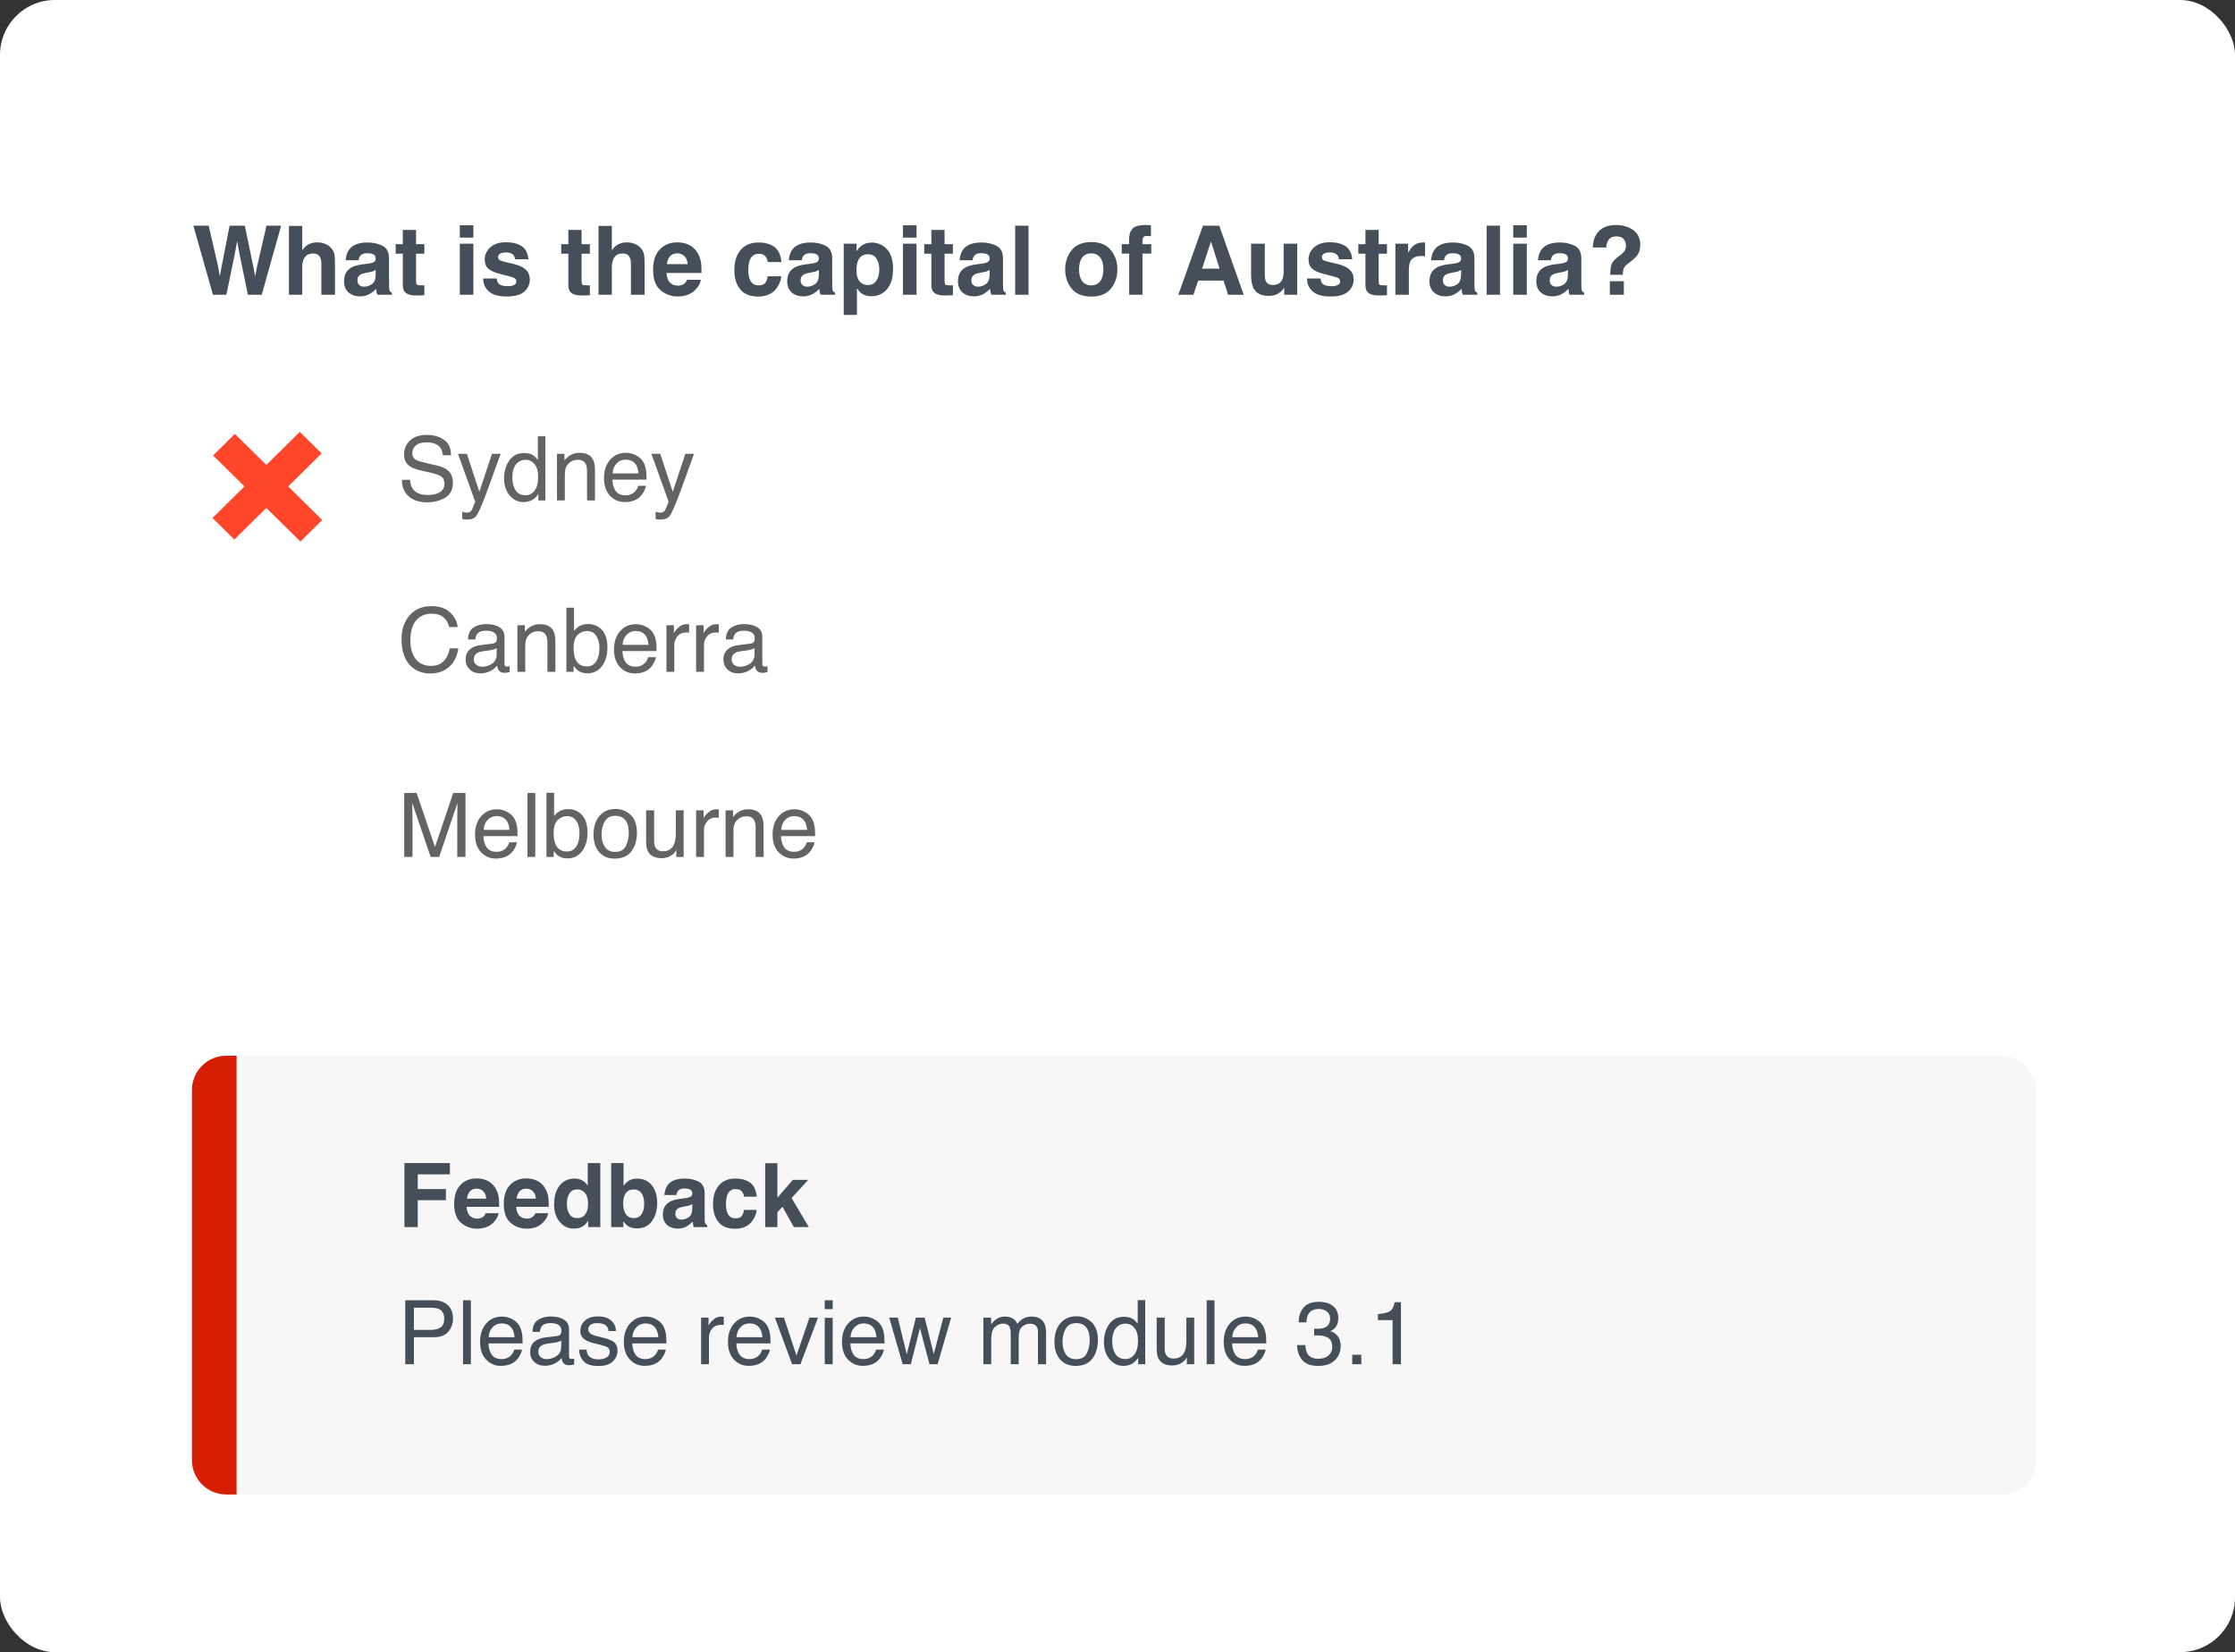 <svg width="326" height="241" viewBox="0 0 326 241" fill="none" xmlns="http://www.w3.org/2000/svg">
<rect x="0" y="0" width="326" height="241" fill="#333333" stroke="none"/>
<rect width="326" height="241" rx="8" fill="white"/>
<path d="M38.869 32.924H41.009L38.172 43H36.162L34.945 37.107L34.59 35.159L34.234 37.107L33.018 43H31.062L28.205 32.924H30.44L31.773 38.693L32.06 40.3L32.355 38.727L33.489 32.924H35.711L36.907 38.693L37.215 40.3L37.523 38.755L38.869 32.924ZM48.863 38.625V43H46.874V38.468C46.874 38.067 46.806 37.743 46.669 37.497C46.491 37.151 46.154 36.977 45.657 36.977C45.142 36.977 44.75 37.151 44.481 37.497C44.217 37.839 44.085 38.329 44.085 38.967V43H42.144V32.958H44.085V36.52C44.367 36.087 44.693 35.786 45.062 35.617C45.436 35.444 45.828 35.357 46.238 35.357C46.699 35.357 47.116 35.437 47.489 35.597C47.867 35.756 48.177 36 48.419 36.328C48.624 36.606 48.749 36.893 48.795 37.19C48.84 37.481 48.863 37.96 48.863 38.625ZM50.969 36.355C51.484 35.699 52.368 35.371 53.621 35.371C54.437 35.371 55.161 35.533 55.795 35.856C56.428 36.18 56.745 36.791 56.745 37.688V41.106C56.745 41.343 56.75 41.63 56.759 41.968C56.773 42.223 56.811 42.396 56.875 42.487C56.939 42.578 57.035 42.654 57.162 42.713V43H55.043C54.984 42.85 54.943 42.708 54.92 42.576C54.897 42.444 54.879 42.294 54.865 42.125C54.596 42.417 54.286 42.665 53.935 42.87C53.516 43.112 53.042 43.232 52.514 43.232C51.839 43.232 51.281 43.041 50.839 42.658C50.401 42.271 50.183 41.724 50.183 41.018C50.183 40.102 50.536 39.438 51.242 39.028C51.63 38.805 52.199 38.645 52.951 38.55L53.614 38.468C53.974 38.422 54.232 38.365 54.387 38.297C54.665 38.178 54.804 37.994 54.804 37.743C54.804 37.438 54.697 37.228 54.482 37.114C54.273 36.996 53.963 36.937 53.553 36.937C53.092 36.937 52.767 37.05 52.575 37.278C52.438 37.447 52.347 37.675 52.302 37.962H50.422C50.463 37.31 50.645 36.775 50.969 36.355ZM52.418 41.592C52.6 41.742 52.824 41.817 53.088 41.817C53.507 41.817 53.892 41.694 54.243 41.448C54.599 41.202 54.783 40.753 54.797 40.102V39.377C54.674 39.454 54.548 39.518 54.421 39.568C54.298 39.614 54.127 39.657 53.908 39.698L53.471 39.78C53.06 39.853 52.767 39.942 52.589 40.047C52.288 40.225 52.138 40.5 52.138 40.874C52.138 41.207 52.231 41.446 52.418 41.592ZM61.893 41.612V43.068L60.97 43.102C60.049 43.134 59.42 42.975 59.083 42.624C58.864 42.401 58.755 42.057 58.755 41.592V37.005H57.716V35.617H58.755V33.539H60.683V35.617H61.893V37.005H60.683V40.942C60.683 41.248 60.721 41.439 60.799 41.517C60.876 41.59 61.113 41.626 61.51 41.626C61.569 41.626 61.63 41.626 61.694 41.626C61.763 41.621 61.829 41.617 61.893 41.612ZM69.043 35.549V43H67.067V35.549H69.043ZM69.043 32.862V34.66H67.067V32.862H69.043ZM76.07 35.891C76.654 36.264 76.989 36.907 77.075 37.818H75.127C75.1 37.568 75.029 37.37 74.915 37.224C74.701 36.959 74.336 36.827 73.821 36.827C73.397 36.827 73.094 36.893 72.912 37.025C72.734 37.158 72.645 37.312 72.645 37.49C72.645 37.714 72.741 37.875 72.933 37.976C73.124 38.08 73.801 38.26 74.963 38.516C75.738 38.698 76.319 38.974 76.706 39.343C77.089 39.717 77.28 40.184 77.28 40.744C77.28 41.482 77.005 42.086 76.453 42.556C75.906 43.02 75.059 43.253 73.91 43.253C72.739 43.253 71.873 43.007 71.312 42.515C70.757 42.018 70.478 41.387 70.478 40.621H72.454C72.495 40.967 72.584 41.214 72.721 41.359C72.962 41.619 73.409 41.749 74.061 41.749C74.443 41.749 74.746 41.692 74.97 41.578C75.198 41.464 75.311 41.293 75.311 41.065C75.311 40.847 75.22 40.68 75.038 40.566C74.856 40.453 74.179 40.257 73.008 39.978C72.165 39.769 71.57 39.507 71.224 39.192C70.877 38.883 70.704 38.436 70.704 37.852C70.704 37.164 70.973 36.574 71.511 36.082C72.053 35.585 72.814 35.337 73.794 35.337C74.724 35.337 75.482 35.522 76.07 35.891ZM86.037 41.612V43.068L85.114 43.102C84.194 43.134 83.565 42.975 83.228 42.624C83.009 42.401 82.899 42.057 82.899 41.592V37.005H81.86V35.617H82.899V33.539H84.827V35.617H86.037V37.005H84.827V40.942C84.827 41.248 84.866 41.439 84.943 41.517C85.021 41.59 85.258 41.626 85.654 41.626C85.713 41.626 85.775 41.626 85.839 41.626C85.907 41.621 85.973 41.617 86.037 41.612ZM94.022 38.625V43H92.032V38.468C92.032 38.067 91.964 37.743 91.827 37.497C91.649 37.151 91.312 36.977 90.815 36.977C90.3 36.977 89.909 37.151 89.64 37.497C89.375 37.839 89.243 38.329 89.243 38.967V43H87.302V32.958H89.243V36.52C89.526 36.087 89.852 35.786 90.221 35.617C90.594 35.444 90.986 35.357 91.397 35.357C91.857 35.357 92.274 35.437 92.647 35.597C93.026 35.756 93.336 36 93.577 36.328C93.782 36.606 93.908 36.893 93.953 37.19C93.999 37.481 94.022 37.96 94.022 38.625ZM102.225 40.812C102.174 41.255 101.944 41.703 101.534 42.159C100.896 42.884 100.003 43.246 98.855 43.246C97.907 43.246 97.07 42.941 96.346 42.33C95.621 41.719 95.259 40.726 95.259 39.35C95.259 38.06 95.585 37.071 96.236 36.383C96.893 35.695 97.743 35.351 98.786 35.351C99.406 35.351 99.964 35.467 100.461 35.699C100.958 35.932 101.368 36.298 101.691 36.8C101.983 37.242 102.172 37.755 102.259 38.338C102.309 38.68 102.329 39.172 102.32 39.815H97.221C97.248 40.562 97.483 41.086 97.925 41.387C98.194 41.574 98.517 41.667 98.895 41.667C99.296 41.667 99.622 41.553 99.873 41.325C100.01 41.202 100.131 41.031 100.235 40.812H102.225ZM100.297 38.529C100.265 38.014 100.108 37.625 99.825 37.36C99.547 37.092 99.201 36.957 98.786 36.957C98.335 36.957 97.984 37.098 97.733 37.381C97.487 37.663 97.332 38.046 97.269 38.529H100.297ZM113.982 38.222H111.986C111.95 37.944 111.856 37.693 111.706 37.47C111.487 37.169 111.148 37.019 110.688 37.019C110.031 37.019 109.582 37.344 109.341 37.996C109.213 38.342 109.149 38.803 109.149 39.377C109.149 39.924 109.213 40.364 109.341 40.696C109.573 41.316 110.011 41.626 110.653 41.626C111.109 41.626 111.433 41.503 111.624 41.257C111.815 41.011 111.932 40.692 111.973 40.3H113.962C113.916 40.892 113.702 41.453 113.319 41.981C112.709 42.834 111.804 43.26 110.605 43.26C109.407 43.26 108.525 42.904 107.96 42.193C107.395 41.482 107.112 40.56 107.112 39.425C107.112 38.144 107.424 37.148 108.049 36.438C108.673 35.727 109.535 35.371 110.633 35.371C111.567 35.371 112.33 35.581 112.923 36C113.52 36.419 113.873 37.16 113.982 38.222ZM115.609 36.355C116.124 35.699 117.008 35.371 118.262 35.371C119.077 35.371 119.802 35.533 120.436 35.856C121.069 36.18 121.386 36.791 121.386 37.688V41.106C121.386 41.343 121.39 41.63 121.399 41.968C121.413 42.223 121.452 42.396 121.516 42.487C121.579 42.578 121.675 42.654 121.803 42.713V43H119.684C119.624 42.85 119.583 42.708 119.561 42.576C119.538 42.444 119.52 42.294 119.506 42.125C119.237 42.417 118.927 42.665 118.576 42.87C118.157 43.112 117.683 43.232 117.154 43.232C116.48 43.232 115.922 43.041 115.479 42.658C115.042 42.271 114.823 41.724 114.823 41.018C114.823 40.102 115.176 39.438 115.883 39.028C116.27 38.805 116.84 38.645 117.592 38.55L118.255 38.468C118.615 38.422 118.872 38.365 119.027 38.297C119.305 38.178 119.444 37.994 119.444 37.743C119.444 37.438 119.337 37.228 119.123 37.114C118.913 36.996 118.604 36.937 118.193 36.937C117.733 36.937 117.407 37.05 117.216 37.278C117.079 37.447 116.988 37.675 116.942 37.962H115.062C115.104 37.31 115.286 36.775 115.609 36.355ZM117.059 41.592C117.241 41.742 117.464 41.817 117.729 41.817C118.148 41.817 118.533 41.694 118.884 41.448C119.239 41.202 119.424 40.753 119.438 40.102V39.377C119.314 39.454 119.189 39.518 119.062 39.568C118.938 39.614 118.768 39.657 118.549 39.698L118.111 39.78C117.701 39.853 117.407 39.942 117.229 40.047C116.929 40.225 116.778 40.5 116.778 40.874C116.778 41.207 116.872 41.446 117.059 41.592ZM129.363 36.349C129.965 36.991 130.266 37.935 130.266 39.179C130.266 40.491 129.969 41.492 129.377 42.18C128.789 42.868 128.03 43.212 127.101 43.212C126.508 43.212 126.016 43.064 125.624 42.768C125.41 42.603 125.2 42.364 124.995 42.05V45.933H123.067V35.549H124.934V36.649C125.143 36.326 125.367 36.071 125.604 35.884C126.036 35.551 126.551 35.385 127.148 35.385C128.019 35.385 128.757 35.706 129.363 36.349ZM128.256 39.274C128.256 38.7 128.124 38.192 127.859 37.75C127.6 37.308 127.176 37.087 126.588 37.087C125.882 37.087 125.396 37.422 125.132 38.092C124.995 38.447 124.927 38.898 124.927 39.445C124.927 40.311 125.157 40.92 125.617 41.27C125.891 41.476 126.214 41.578 126.588 41.578C127.13 41.578 127.543 41.368 127.825 40.949C128.112 40.53 128.256 39.972 128.256 39.274ZM133.684 35.549V43H131.708V35.549H133.684ZM133.684 32.862V34.66H131.708V32.862H133.684ZM138.988 41.612V43.068L138.065 43.102C137.145 43.134 136.516 42.975 136.179 42.624C135.96 42.401 135.851 42.057 135.851 41.592V37.005H134.812V35.617H135.851V33.539H137.778V35.617H138.988V37.005H137.778V40.942C137.778 41.248 137.817 41.439 137.895 41.517C137.972 41.59 138.209 41.626 138.605 41.626C138.665 41.626 138.726 41.626 138.79 41.626C138.858 41.621 138.924 41.617 138.988 41.612ZM140.52 36.355C141.035 35.699 141.919 35.371 143.172 35.371C143.988 35.371 144.712 35.533 145.346 35.856C145.979 36.18 146.296 36.791 146.296 37.688V41.106C146.296 41.343 146.3 41.63 146.31 41.968C146.323 42.223 146.362 42.396 146.426 42.487C146.49 42.578 146.585 42.654 146.713 42.713V43H144.594C144.535 42.85 144.493 42.708 144.471 42.576C144.448 42.444 144.43 42.294 144.416 42.125C144.147 42.417 143.837 42.665 143.486 42.87C143.067 43.112 142.593 43.232 142.064 43.232C141.39 43.232 140.832 43.041 140.39 42.658C139.952 42.271 139.733 41.724 139.733 41.018C139.733 40.102 140.087 39.438 140.793 39.028C141.18 38.805 141.75 38.645 142.502 38.55L143.165 38.468C143.525 38.422 143.783 38.365 143.938 38.297C144.215 38.178 144.354 37.994 144.354 37.743C144.354 37.438 144.247 37.228 144.033 37.114C143.824 36.996 143.514 36.937 143.104 36.937C142.643 36.937 142.317 37.05 142.126 37.278C141.989 37.447 141.898 37.675 141.853 37.962H139.973C140.014 37.31 140.196 36.775 140.52 36.355ZM141.969 41.592C142.151 41.742 142.374 41.817 142.639 41.817C143.058 41.817 143.443 41.694 143.794 41.448C144.149 41.202 144.334 40.753 144.348 40.102V39.377C144.225 39.454 144.099 39.518 143.972 39.568C143.849 39.614 143.678 39.657 143.459 39.698L143.021 39.78C142.611 39.853 142.317 39.942 142.14 40.047C141.839 40.225 141.688 40.5 141.688 40.874C141.688 41.207 141.782 41.446 141.969 41.592ZM148.073 32.924H150.021V43H148.073V32.924ZM162.039 36.492C162.668 37.281 162.982 38.213 162.982 39.288C162.982 40.382 162.668 41.318 162.039 42.098C161.41 42.872 160.455 43.26 159.175 43.26C157.894 43.26 156.939 42.872 156.311 42.098C155.682 41.318 155.367 40.382 155.367 39.288C155.367 38.213 155.682 37.281 156.311 36.492C156.939 35.704 157.894 35.31 159.175 35.31C160.455 35.31 161.41 35.704 162.039 36.492ZM159.168 36.957C158.598 36.957 158.159 37.16 157.849 37.565C157.543 37.967 157.391 38.541 157.391 39.288C157.391 40.035 157.543 40.612 157.849 41.018C158.159 41.423 158.598 41.626 159.168 41.626C159.738 41.626 160.175 41.423 160.48 41.018C160.786 40.612 160.938 40.035 160.938 39.288C160.938 38.541 160.786 37.967 160.48 37.565C160.175 37.16 159.738 36.957 159.168 36.957ZM167.877 32.862V34.448C167.768 34.435 167.583 34.425 167.323 34.421C167.068 34.412 166.89 34.469 166.79 34.592C166.694 34.71 166.646 34.842 166.646 34.988V35.617H167.925V36.991H166.646V43H164.705V36.991H163.618V35.617H164.685V35.139C164.685 34.341 164.819 33.792 165.088 33.491C165.37 33.045 166.052 32.821 167.132 32.821C167.255 32.821 167.367 32.826 167.467 32.835C167.567 32.84 167.704 32.849 167.877 32.862ZM178.479 40.929H174.768L174.07 43H171.869L175.465 32.924H177.844L181.412 43H179.129L178.479 40.929ZM177.892 39.192L176.634 35.227L175.335 39.192H177.892ZM187.318 41.947C187.3 41.97 187.255 42.038 187.182 42.152C187.109 42.266 187.022 42.367 186.922 42.453C186.617 42.727 186.32 42.913 186.033 43.014C185.751 43.114 185.418 43.164 185.035 43.164C183.932 43.164 183.189 42.768 182.807 41.975C182.592 41.537 182.485 40.892 182.485 40.04V35.549H184.481V40.04C184.481 40.464 184.532 40.783 184.632 40.997C184.81 41.375 185.158 41.565 185.678 41.565C186.343 41.565 186.799 41.296 187.045 40.758C187.173 40.466 187.236 40.081 187.236 39.602V35.549H189.212V43H187.318V41.947ZM196.232 35.891C196.816 36.264 197.151 36.907 197.237 37.818H195.289C195.262 37.568 195.191 37.37 195.077 37.224C194.863 36.959 194.498 36.827 193.983 36.827C193.56 36.827 193.257 36.893 193.074 37.025C192.896 37.158 192.808 37.312 192.808 37.49C192.808 37.714 192.903 37.875 193.095 37.976C193.286 38.08 193.963 38.26 195.125 38.516C195.9 38.698 196.481 38.974 196.868 39.343C197.251 39.717 197.442 40.184 197.442 40.744C197.442 41.482 197.167 42.086 196.615 42.556C196.068 43.02 195.221 43.253 194.072 43.253C192.901 43.253 192.035 43.007 191.475 42.515C190.919 42.018 190.641 41.387 190.641 40.621H192.616C192.657 40.967 192.746 41.214 192.883 41.359C193.124 41.619 193.571 41.749 194.223 41.749C194.605 41.749 194.909 41.692 195.132 41.578C195.36 41.464 195.474 41.293 195.474 41.065C195.474 40.847 195.382 40.68 195.2 40.566C195.018 40.453 194.341 40.257 193.17 39.978C192.327 39.769 191.732 39.507 191.386 39.192C191.039 38.883 190.866 38.436 190.866 37.852C190.866 37.164 191.135 36.574 191.673 36.082C192.215 35.585 192.976 35.337 193.956 35.337C194.886 35.337 195.645 35.522 196.232 35.891ZM202.303 41.612V43.068L201.38 43.102C200.459 43.134 199.83 42.975 199.493 42.624C199.274 42.401 199.165 42.057 199.165 41.592V37.005H198.126V35.617H199.165V33.539H201.093V35.617H202.303V37.005H201.093V40.942C201.093 41.248 201.132 41.439 201.209 41.517C201.286 41.59 201.523 41.626 201.92 41.626C201.979 41.626 202.041 41.626 202.104 41.626C202.173 41.621 202.239 41.617 202.303 41.612ZM207.3 37.347C206.516 37.347 205.99 37.602 205.721 38.112C205.57 38.399 205.495 38.842 205.495 39.438V43H203.533V35.549H205.393V36.848C205.693 36.351 205.955 36.011 206.179 35.829C206.543 35.524 207.017 35.371 207.601 35.371C207.637 35.371 207.667 35.373 207.689 35.378C207.717 35.378 207.774 35.38 207.86 35.385V37.381C207.737 37.367 207.628 37.358 207.532 37.353C207.437 37.349 207.359 37.347 207.3 37.347ZM209.289 36.355C209.804 35.699 210.688 35.371 211.941 35.371C212.757 35.371 213.482 35.533 214.115 35.856C214.749 36.18 215.065 36.791 215.065 37.688V41.106C215.065 41.343 215.07 41.63 215.079 41.968C215.093 42.223 215.132 42.396 215.195 42.487C215.259 42.578 215.355 42.654 215.482 42.713V43H213.363C213.304 42.85 213.263 42.708 213.24 42.576C213.217 42.444 213.199 42.294 213.186 42.125C212.917 42.417 212.607 42.665 212.256 42.87C211.837 43.112 211.363 43.232 210.834 43.232C210.16 43.232 209.601 43.041 209.159 42.658C208.722 42.271 208.503 41.724 208.503 41.018C208.503 40.102 208.856 39.438 209.562 39.028C209.95 38.805 210.52 38.645 211.271 38.55L211.935 38.468C212.295 38.422 212.552 38.365 212.707 38.297C212.985 38.178 213.124 37.994 213.124 37.743C213.124 37.438 213.017 37.228 212.803 37.114C212.593 36.996 212.283 36.937 211.873 36.937C211.413 36.937 211.087 37.05 210.896 37.278C210.759 37.447 210.668 37.675 210.622 37.962H208.742C208.783 37.31 208.965 36.775 209.289 36.355ZM210.738 41.592C210.921 41.742 211.144 41.817 211.408 41.817C211.827 41.817 212.213 41.694 212.563 41.448C212.919 41.202 213.104 40.753 213.117 40.102V39.377C212.994 39.454 212.869 39.518 212.741 39.568C212.618 39.614 212.447 39.657 212.229 39.698L211.791 39.78C211.381 39.853 211.087 39.942 210.909 40.047C210.608 40.225 210.458 40.5 210.458 40.874C210.458 41.207 210.551 41.446 210.738 41.592ZM216.843 32.924H218.791V43H216.843V32.924ZM222.701 35.549V43H220.726V35.549H222.701ZM222.701 32.862V34.66H220.726V32.862H222.701ZM224.875 36.355C225.39 35.699 226.274 35.371 227.527 35.371C228.343 35.371 229.068 35.533 229.701 35.856C230.335 36.18 230.651 36.791 230.651 37.688V41.106C230.651 41.343 230.656 41.63 230.665 41.968C230.679 42.223 230.717 42.396 230.781 42.487C230.845 42.578 230.941 42.654 231.068 42.713V43H228.949C228.89 42.85 228.849 42.708 228.826 42.576C228.803 42.444 228.785 42.294 228.771 42.125C228.503 42.417 228.193 42.665 227.842 42.87C227.423 43.112 226.949 43.232 226.42 43.232C225.745 43.232 225.187 43.041 224.745 42.658C224.308 42.271 224.089 41.724 224.089 41.018C224.089 40.102 224.442 39.438 225.148 39.028C225.536 38.805 226.105 38.645 226.857 38.55L227.521 38.468C227.881 38.422 228.138 38.365 228.293 38.297C228.571 38.178 228.71 37.994 228.71 37.743C228.71 37.438 228.603 37.228 228.389 37.114C228.179 36.996 227.869 36.937 227.459 36.937C226.999 36.937 226.673 37.05 226.481 37.278C226.345 37.447 226.254 37.675 226.208 37.962H224.328C224.369 37.31 224.551 36.775 224.875 36.355ZM226.324 41.592C226.507 41.742 226.73 41.817 226.994 41.817C227.413 41.817 227.799 41.694 228.149 41.448C228.505 41.202 228.689 40.753 228.703 40.102V39.377C228.58 39.454 228.455 39.518 228.327 39.568C228.204 39.614 228.033 39.657 227.814 39.698L227.377 39.78C226.967 39.853 226.673 39.942 226.495 40.047C226.194 40.225 226.044 40.5 226.044 40.874C226.044 41.207 226.137 41.446 226.324 41.592ZM236.797 39.281C236.742 39.454 236.713 39.723 236.708 40.088H234.862C234.89 39.318 234.963 38.787 235.081 38.495C235.2 38.199 235.505 37.859 235.997 37.477L236.496 37.087C236.66 36.964 236.792 36.829 236.893 36.684C237.075 36.433 237.166 36.157 237.166 35.856C237.166 35.51 237.063 35.196 236.858 34.913C236.658 34.626 236.289 34.482 235.751 34.482C235.222 34.482 234.846 34.658 234.623 35.009C234.404 35.36 234.295 35.724 234.295 36.102H232.319C232.374 34.804 232.827 33.883 233.68 33.341C234.217 32.995 234.878 32.821 235.662 32.821C236.692 32.821 237.547 33.067 238.226 33.56C238.909 34.052 239.251 34.781 239.251 35.747C239.251 36.34 239.103 36.839 238.807 37.244C238.633 37.49 238.301 37.805 237.809 38.188L237.323 38.563C237.059 38.769 236.883 39.008 236.797 39.281ZM236.852 43H234.814V41.024H236.852V43Z" fill="#454F59"/>
<rect x="28" y="154" width="269" height="64" rx="5" fill="#F7F7F7"/>
<path d="M28 159C28 156.239 30.239 154 33 154H34.508V218H33C30.239 218 28 215.761 28 213V159Z" fill="#D51E03"/>
<path d="M59.815 69.991C59.845 70.52 59.97 70.95 60.19 71.28C60.609 71.898 61.347 72.207 62.405 72.207C62.879 72.207 63.311 72.139 63.7 72.003C64.454 71.741 64.83 71.271 64.83 70.594C64.83 70.086 64.671 69.725 64.354 69.509C64.032 69.297 63.529 69.113 62.843 68.957L61.58 68.671C60.755 68.485 60.171 68.279 59.828 68.055C59.236 67.666 58.94 67.084 58.94 66.31C58.94 65.472 59.229 64.784 59.809 64.247C60.389 63.709 61.21 63.44 62.272 63.44C63.249 63.44 64.079 63.677 64.76 64.151C65.446 64.621 65.789 65.374 65.789 66.411H64.602C64.538 65.912 64.403 65.529 64.195 65.262C63.81 64.776 63.156 64.532 62.234 64.532C61.489 64.532 60.954 64.689 60.628 65.002C60.302 65.315 60.139 65.679 60.139 66.094C60.139 66.551 60.33 66.885 60.71 67.097C60.96 67.232 61.525 67.401 62.405 67.605L63.713 67.903C64.343 68.047 64.83 68.243 65.173 68.493C65.765 68.929 66.061 69.562 66.061 70.391C66.061 71.424 65.685 72.162 64.932 72.606C64.183 73.051 63.311 73.273 62.316 73.273C61.157 73.273 60.249 72.977 59.593 72.384C58.937 71.796 58.616 70.998 58.628 69.991H59.815ZM71.755 66.202H73.019C72.858 66.638 72.5 67.632 71.946 69.185C71.531 70.353 71.184 71.305 70.905 72.041C70.245 73.776 69.779 74.835 69.508 75.215C69.237 75.596 68.772 75.787 68.112 75.787C67.951 75.787 67.826 75.78 67.737 75.768C67.653 75.755 67.547 75.732 67.42 75.698V74.657C67.619 74.712 67.763 74.746 67.852 74.758C67.94 74.771 68.019 74.777 68.086 74.777C68.298 74.777 68.453 74.741 68.55 74.669C68.651 74.602 68.736 74.517 68.804 74.415C68.825 74.382 68.901 74.208 69.032 73.895C69.163 73.582 69.259 73.349 69.318 73.197L66.804 66.202H68.099L69.921 71.737L71.755 66.202ZM74.732 69.68C74.732 70.408 74.887 71.017 75.196 71.508C75.505 71.999 76 72.245 76.681 72.245C77.21 72.245 77.644 72.018 77.982 71.565C78.325 71.108 78.497 70.455 78.497 69.604C78.497 68.745 78.321 68.11 77.97 67.7C77.618 67.285 77.185 67.078 76.668 67.078C76.093 67.078 75.625 67.298 75.266 67.738C74.91 68.178 74.732 68.825 74.732 69.68ZM76.453 66.081C76.973 66.081 77.409 66.191 77.76 66.411C77.963 66.538 78.194 66.76 78.452 67.078V63.644H79.55V73H78.522V72.054C78.255 72.473 77.94 72.776 77.576 72.962C77.212 73.148 76.795 73.241 76.326 73.241C75.568 73.241 74.912 72.924 74.358 72.289C73.803 71.65 73.526 70.802 73.526 69.744C73.526 68.753 73.778 67.897 74.282 67.173C74.79 66.445 75.513 66.081 76.453 66.081ZM81.245 66.202H82.331V67.166C82.652 66.769 82.993 66.483 83.353 66.31C83.712 66.136 84.112 66.049 84.552 66.049C85.517 66.049 86.169 66.386 86.507 67.059C86.694 67.427 86.787 67.954 86.787 68.639V73H85.625V68.715C85.625 68.301 85.564 67.966 85.441 67.712C85.238 67.289 84.87 67.078 84.336 67.078C84.066 67.078 83.843 67.105 83.67 67.16C83.357 67.253 83.082 67.439 82.845 67.719C82.654 67.943 82.529 68.176 82.47 68.417C82.415 68.654 82.388 68.995 82.388 69.439V73H81.245V66.202ZM91.312 66.049C91.795 66.049 92.263 66.164 92.715 66.392C93.168 66.616 93.513 66.908 93.75 67.268C93.978 67.611 94.131 68.011 94.207 68.468C94.275 68.781 94.309 69.28 94.309 69.966H89.326C89.347 70.656 89.51 71.21 89.814 71.629C90.119 72.044 90.591 72.251 91.23 72.251C91.827 72.251 92.303 72.054 92.658 71.661C92.861 71.432 93.005 71.168 93.09 70.867H94.213C94.184 71.117 94.084 71.396 93.915 71.705C93.75 72.01 93.564 72.259 93.356 72.454C93.009 72.793 92.58 73.021 92.068 73.14C91.793 73.207 91.482 73.241 91.135 73.241C90.288 73.241 89.571 72.934 88.983 72.321C88.395 71.703 88.101 70.84 88.101 69.731C88.101 68.639 88.397 67.753 88.989 67.071C89.582 66.39 90.356 66.049 91.312 66.049ZM93.134 69.058C93.088 68.563 92.98 68.167 92.811 67.871C92.497 67.321 91.975 67.046 91.243 67.046C90.718 67.046 90.278 67.236 89.922 67.617C89.567 67.994 89.379 68.474 89.357 69.058H93.134ZM99.964 66.202H101.228C101.067 66.638 100.709 67.632 100.155 69.185C99.74 70.353 99.393 71.305 99.114 72.041C98.454 73.776 97.988 74.835 97.717 75.215C97.447 75.596 96.981 75.787 96.321 75.787C96.16 75.787 96.035 75.78 95.946 75.768C95.862 75.755 95.756 75.732 95.629 75.698V74.657C95.828 74.712 95.972 74.746 96.061 74.758C96.149 74.771 96.228 74.777 96.295 74.777C96.507 74.777 96.662 74.741 96.759 74.669C96.86 74.602 96.945 74.517 97.013 74.415C97.034 74.382 97.11 74.208 97.241 73.895C97.372 73.582 97.468 73.349 97.527 73.197L95.013 66.202H96.308L98.13 71.737L99.964 66.202Z" fill="#636363"/>
<path d="M62.919 88.421C64.1 88.421 65.016 88.732 65.668 89.355C66.32 89.977 66.681 90.683 66.753 91.475H65.522C65.382 90.874 65.103 90.398 64.684 90.046C64.269 89.695 63.685 89.519 62.932 89.519C62.014 89.519 61.271 89.843 60.704 90.491C60.141 91.134 59.86 92.122 59.86 93.455C59.86 94.547 60.114 95.433 60.622 96.115C61.134 96.792 61.895 97.13 62.907 97.13C63.838 97.13 64.546 96.773 65.033 96.058C65.291 95.681 65.484 95.186 65.611 94.572H66.842C66.732 95.554 66.368 96.377 65.751 97.041C65.01 97.841 64.011 98.241 62.754 98.241C61.671 98.241 60.761 97.913 60.025 97.257C59.056 96.39 58.571 95.05 58.571 93.239C58.571 91.864 58.935 90.736 59.663 89.856C60.45 88.9 61.536 88.421 62.919 88.421ZM69.108 96.191C69.108 96.521 69.229 96.781 69.47 96.972C69.711 97.162 69.997 97.257 70.327 97.257C70.729 97.257 71.118 97.164 71.495 96.978C72.13 96.669 72.447 96.163 72.447 95.461V94.54C72.308 94.629 72.128 94.704 71.908 94.763C71.688 94.822 71.472 94.864 71.26 94.89L70.568 94.978C70.154 95.034 69.843 95.12 69.635 95.239C69.284 95.438 69.108 95.755 69.108 96.191ZM71.876 93.88C72.138 93.847 72.314 93.737 72.403 93.55C72.454 93.449 72.479 93.303 72.479 93.112C72.479 92.723 72.339 92.442 72.06 92.268C71.785 92.09 71.389 92.001 70.873 92.001C70.276 92.001 69.853 92.162 69.603 92.484C69.464 92.662 69.373 92.926 69.331 93.277H68.264C68.285 92.439 68.556 91.858 69.077 91.532C69.601 91.202 70.209 91.037 70.898 91.037C71.698 91.037 72.348 91.189 72.847 91.494C73.342 91.798 73.59 92.272 73.59 92.915V96.832C73.59 96.951 73.613 97.046 73.66 97.118C73.71 97.19 73.814 97.226 73.971 97.226C74.022 97.226 74.079 97.224 74.142 97.219C74.206 97.211 74.273 97.2 74.345 97.188V98.032C74.168 98.082 74.032 98.114 73.939 98.127C73.846 98.14 73.719 98.146 73.558 98.146C73.165 98.146 72.879 98.006 72.701 97.727C72.608 97.579 72.543 97.37 72.504 97.099C72.272 97.403 71.937 97.668 71.501 97.892C71.066 98.116 70.585 98.228 70.061 98.228C69.43 98.228 68.914 98.038 68.512 97.657C68.114 97.272 67.915 96.792 67.915 96.216C67.915 95.586 68.112 95.097 68.505 94.75C68.899 94.403 69.415 94.189 70.054 94.109L71.876 93.88ZM75.469 91.202H76.554V92.166C76.876 91.769 77.216 91.483 77.576 91.31C77.936 91.136 78.336 91.049 78.776 91.049C79.741 91.049 80.392 91.386 80.731 92.059C80.917 92.427 81.01 92.954 81.01 93.639V98H79.849V93.715C79.849 93.301 79.787 92.966 79.665 92.712C79.461 92.289 79.093 92.078 78.56 92.078C78.289 92.078 78.067 92.105 77.894 92.16C77.58 92.253 77.305 92.439 77.068 92.719C76.878 92.943 76.753 93.176 76.694 93.417C76.639 93.654 76.611 93.995 76.611 94.439V98H75.469V91.202ZM82.616 88.644H83.727V92.027C83.977 91.701 84.275 91.454 84.622 91.284C84.969 91.111 85.346 91.024 85.752 91.024C86.598 91.024 87.284 91.316 87.809 91.9C88.338 92.48 88.602 93.337 88.602 94.471C88.602 95.546 88.342 96.439 87.821 97.149C87.301 97.86 86.579 98.216 85.657 98.216C85.141 98.216 84.705 98.091 84.349 97.841C84.138 97.693 83.911 97.456 83.67 97.13V98H82.616V88.644ZM85.587 97.207C86.205 97.207 86.666 96.961 86.971 96.47C87.28 95.979 87.434 95.332 87.434 94.528C87.434 93.813 87.28 93.22 86.971 92.751C86.666 92.281 86.215 92.046 85.619 92.046C85.098 92.046 84.641 92.238 84.248 92.624C83.858 93.009 83.664 93.643 83.664 94.528C83.664 95.167 83.744 95.685 83.905 96.083C84.205 96.832 84.766 97.207 85.587 97.207ZM92.772 91.049C93.255 91.049 93.722 91.164 94.175 91.392C94.628 91.616 94.973 91.908 95.21 92.268C95.439 92.611 95.591 93.011 95.667 93.468C95.735 93.781 95.769 94.28 95.769 94.966H90.786C90.807 95.656 90.97 96.21 91.274 96.629C91.579 97.044 92.051 97.251 92.69 97.251C93.287 97.251 93.763 97.054 94.118 96.661C94.321 96.432 94.465 96.168 94.55 95.867H95.673C95.644 96.117 95.544 96.396 95.375 96.705C95.21 97.01 95.024 97.259 94.816 97.454C94.469 97.793 94.04 98.021 93.528 98.14C93.253 98.207 92.942 98.241 92.595 98.241C91.748 98.241 91.031 97.934 90.443 97.321C89.855 96.703 89.561 95.84 89.561 94.731C89.561 93.639 89.857 92.753 90.449 92.071C91.042 91.39 91.816 91.049 92.772 91.049ZM94.594 94.058C94.548 93.563 94.44 93.167 94.27 92.871C93.957 92.321 93.435 92.046 92.703 92.046C92.178 92.046 91.738 92.236 91.382 92.617C91.027 92.994 90.838 93.474 90.817 94.058H94.594ZM97.21 91.202H98.295V92.376C98.384 92.147 98.602 91.87 98.949 91.544C99.296 91.214 99.696 91.049 100.148 91.049C100.17 91.049 100.206 91.051 100.256 91.056C100.307 91.06 100.394 91.068 100.517 91.081V92.287C100.449 92.274 100.385 92.266 100.326 92.262C100.271 92.257 100.21 92.255 100.142 92.255C99.567 92.255 99.124 92.442 98.815 92.814C98.507 93.182 98.352 93.607 98.352 94.09V98H97.21V91.202ZM101.539 91.202H102.624V92.376C102.713 92.147 102.931 91.87 103.278 91.544C103.625 91.214 104.025 91.049 104.478 91.049C104.499 91.049 104.535 91.051 104.585 91.056C104.636 91.06 104.723 91.068 104.846 91.081V92.287C104.778 92.274 104.715 92.266 104.655 92.262C104.6 92.257 104.539 92.255 104.471 92.255C103.896 92.255 103.453 92.442 103.145 92.814C102.836 93.182 102.681 93.607 102.681 94.09V98H101.539V91.202ZM106.712 96.191C106.712 96.521 106.833 96.781 107.074 96.972C107.315 97.162 107.601 97.257 107.931 97.257C108.333 97.257 108.722 97.164 109.099 96.978C109.733 96.669 110.051 96.163 110.051 95.461V94.54C109.911 94.629 109.731 94.704 109.511 94.763C109.291 94.822 109.075 94.864 108.864 94.89L108.172 94.978C107.757 95.034 107.446 95.12 107.239 95.239C106.888 95.438 106.712 95.755 106.712 96.191ZM109.479 93.88C109.742 93.847 109.917 93.737 110.006 93.55C110.057 93.449 110.083 93.303 110.083 93.112C110.083 92.723 109.943 92.442 109.664 92.268C109.389 92.09 108.993 92.001 108.477 92.001C107.88 92.001 107.457 92.162 107.207 92.484C107.067 92.662 106.976 92.926 106.934 93.277H105.868C105.889 92.439 106.16 91.858 106.68 91.532C107.205 91.202 107.812 91.037 108.502 91.037C109.302 91.037 109.951 91.189 110.451 91.494C110.946 91.798 111.193 92.272 111.193 92.915V96.832C111.193 96.951 111.217 97.046 111.263 97.118C111.314 97.19 111.418 97.226 111.574 97.226C111.625 97.226 111.682 97.224 111.746 97.219C111.809 97.211 111.877 97.2 111.949 97.188V98.032C111.771 98.082 111.636 98.114 111.542 98.127C111.449 98.14 111.322 98.146 111.162 98.146C110.768 98.146 110.482 98.006 110.305 97.727C110.212 97.579 110.146 97.37 110.108 97.099C109.875 97.403 109.541 97.668 109.105 97.892C108.669 98.116 108.189 98.228 107.664 98.228C107.034 98.228 106.517 98.038 106.115 97.657C105.717 97.272 105.519 96.792 105.519 96.216C105.519 95.586 105.715 95.097 106.109 94.75C106.502 94.403 107.019 94.189 107.658 94.109L109.479 93.88Z" fill="#636363"/>
<path d="M58.959 115.675H60.768L63.446 123.559L66.106 115.675H67.896V125H66.696V119.497C66.696 119.306 66.701 118.991 66.709 118.551C66.717 118.111 66.722 117.639 66.722 117.135L64.062 125H62.812L60.133 117.135V117.421C60.133 117.649 60.137 117.999 60.145 118.468C60.158 118.934 60.165 119.277 60.165 119.497V125H58.959V115.675ZM72.498 118.049C72.981 118.049 73.448 118.164 73.901 118.392C74.354 118.616 74.699 118.908 74.936 119.268C75.164 119.611 75.316 120.011 75.393 120.468C75.46 120.781 75.494 121.28 75.494 121.966H70.511C70.532 122.656 70.695 123.21 71 123.629C71.305 124.044 71.776 124.251 72.415 124.251C73.012 124.251 73.488 124.054 73.844 123.661C74.047 123.432 74.191 123.168 74.275 122.867H75.399C75.369 123.117 75.27 123.396 75.101 123.705C74.936 124.01 74.749 124.259 74.542 124.454C74.195 124.793 73.766 125.021 73.253 125.14C72.978 125.207 72.667 125.241 72.32 125.241C71.474 125.241 70.757 124.934 70.168 124.321C69.58 123.703 69.286 122.84 69.286 121.731C69.286 120.639 69.582 119.753 70.175 119.071C70.767 118.39 71.542 118.049 72.498 118.049ZM74.32 121.058C74.273 120.563 74.165 120.167 73.996 119.871C73.683 119.321 73.16 119.046 72.428 119.046C71.903 119.046 71.463 119.236 71.108 119.617C70.752 119.994 70.564 120.474 70.543 121.058H74.32ZM76.935 115.675H78.078V125H76.935V115.675ZM79.709 115.644H80.82V119.027C81.07 118.701 81.368 118.453 81.715 118.284C82.062 118.111 82.439 118.024 82.845 118.024C83.691 118.024 84.377 118.316 84.901 118.9C85.43 119.48 85.695 120.337 85.695 121.471C85.695 122.546 85.435 123.438 84.914 124.149C84.394 124.86 83.672 125.216 82.749 125.216C82.233 125.216 81.797 125.091 81.442 124.841C81.23 124.693 81.004 124.456 80.763 124.13V125H79.709V115.644ZM82.68 124.207C83.297 124.207 83.759 123.961 84.064 123.47C84.372 122.979 84.527 122.332 84.527 121.528C84.527 120.813 84.372 120.22 84.064 119.75C83.759 119.281 83.308 119.046 82.711 119.046C82.191 119.046 81.734 119.238 81.34 119.624C80.951 120.009 80.756 120.643 80.756 121.528C80.756 122.167 80.837 122.685 80.998 123.083C81.298 123.832 81.859 124.207 82.68 124.207ZM89.732 124.264C90.489 124.264 91.008 123.978 91.287 123.407C91.571 122.831 91.712 122.192 91.712 121.49C91.712 120.855 91.611 120.339 91.408 119.941C91.086 119.315 90.532 119.001 89.745 119.001C89.046 119.001 88.539 119.268 88.221 119.801C87.904 120.334 87.745 120.978 87.745 121.731C87.745 122.455 87.904 123.058 88.221 123.54C88.539 124.022 89.042 124.264 89.732 124.264ZM89.776 118.005C90.652 118.005 91.393 118.297 91.998 118.881C92.603 119.465 92.906 120.324 92.906 121.458C92.906 122.554 92.639 123.46 92.106 124.175C91.573 124.89 90.745 125.248 89.624 125.248C88.689 125.248 87.946 124.932 87.396 124.302C86.846 123.667 86.571 122.816 86.571 121.75C86.571 120.607 86.861 119.698 87.44 119.021C88.02 118.343 88.799 118.005 89.776 118.005ZM95.413 118.202V122.715C95.413 123.062 95.468 123.345 95.578 123.565C95.781 123.972 96.16 124.175 96.714 124.175C97.51 124.175 98.052 123.819 98.339 123.108C98.496 122.728 98.574 122.205 98.574 121.541V118.202H99.717V125H98.638L98.65 123.997C98.502 124.255 98.318 124.473 98.098 124.651C97.662 125.006 97.133 125.184 96.511 125.184C95.542 125.184 94.882 124.86 94.531 124.213C94.34 123.866 94.245 123.403 94.245 122.823V118.202H95.413ZM101.539 118.202H102.624V119.376C102.713 119.147 102.931 118.87 103.278 118.544C103.625 118.214 104.025 118.049 104.478 118.049C104.499 118.049 104.535 118.051 104.585 118.056C104.636 118.06 104.723 118.068 104.846 118.081V119.287C104.778 119.274 104.715 119.266 104.655 119.262C104.6 119.257 104.539 119.255 104.471 119.255C103.896 119.255 103.453 119.442 103.145 119.814C102.836 120.182 102.681 120.607 102.681 121.09V125H101.539V118.202ZM105.836 118.202H106.921V119.167C107.243 118.769 107.584 118.483 107.943 118.31C108.303 118.136 108.703 118.049 109.143 118.049C110.108 118.049 110.76 118.386 111.098 119.059C111.284 119.427 111.377 119.954 111.377 120.639V125H110.216V120.715C110.216 120.301 110.154 119.966 110.032 119.712C109.829 119.289 109.46 119.078 108.927 119.078C108.656 119.078 108.434 119.105 108.261 119.16C107.948 119.253 107.673 119.439 107.436 119.719C107.245 119.943 107.12 120.176 107.061 120.417C107.006 120.654 106.979 120.995 106.979 121.439V125H105.836V118.202ZM115.903 118.049C116.386 118.049 116.853 118.164 117.306 118.392C117.759 118.616 118.104 118.908 118.341 119.268C118.569 119.611 118.722 120.011 118.798 120.468C118.866 120.781 118.899 121.28 118.899 121.966H113.917C113.938 122.656 114.101 123.21 114.405 123.629C114.71 124.044 115.182 124.251 115.821 124.251C116.417 124.251 116.894 124.054 117.249 123.661C117.452 123.432 117.596 123.168 117.681 122.867H118.804C118.775 123.117 118.675 123.396 118.506 123.705C118.341 124.01 118.155 124.259 117.947 124.454C117.6 124.793 117.171 125.021 116.659 125.14C116.384 125.207 116.073 125.241 115.726 125.241C114.879 125.241 114.162 124.934 113.574 124.321C112.986 123.703 112.691 122.84 112.691 121.731C112.691 120.639 112.988 119.753 113.58 119.071C114.173 118.39 114.947 118.049 115.903 118.049ZM117.725 121.058C117.679 120.563 117.571 120.167 117.401 119.871C117.088 119.321 116.566 119.046 115.833 119.046C115.309 119.046 114.869 119.236 114.513 119.617C114.158 119.994 113.969 120.474 113.948 121.058H117.725Z" fill="#636363"/>
<rect width="4.472" height="17.888" transform="matrix(0.712 0.702 -0.712 0.702 43.734 63)" fill="#FF462A"/>
<rect width="4.472" height="17.888" transform="matrix(0.712 -0.702 0.712 0.702 31.08 66.437)" fill="#FF462A"/>
<path d="M65.624 171.3H60.933V173.452H65.04V175.077H60.933V179H58.99V169.656H65.624V171.3ZM72.714 176.969C72.667 177.379 72.454 177.796 72.073 178.219C71.48 178.892 70.651 179.229 69.585 179.229C68.704 179.229 67.928 178.945 67.255 178.378C66.582 177.811 66.246 176.888 66.246 175.61C66.246 174.413 66.548 173.494 67.153 172.855C67.763 172.216 68.552 171.897 69.521 171.897C70.097 171.897 70.615 172.005 71.076 172.221C71.537 172.437 71.918 172.777 72.219 173.243C72.49 173.653 72.665 174.129 72.746 174.671C72.792 174.988 72.811 175.445 72.803 176.042H68.067C68.093 176.736 68.311 177.223 68.721 177.502C68.971 177.675 69.271 177.762 69.623 177.762C69.995 177.762 70.297 177.656 70.53 177.445C70.657 177.331 70.769 177.172 70.867 176.969H72.714ZM70.924 174.849C70.894 174.37 70.748 174.009 70.486 173.763C70.228 173.514 69.906 173.389 69.521 173.389C69.102 173.389 68.776 173.52 68.543 173.782C68.315 174.045 68.171 174.4 68.112 174.849H70.924ZM79.95 176.969C79.904 177.379 79.69 177.796 79.309 178.219C78.717 178.892 77.887 179.229 76.821 179.229C75.941 179.229 75.164 178.945 74.491 178.378C73.818 177.811 73.482 176.888 73.482 175.61C73.482 174.413 73.784 173.494 74.39 172.855C74.999 172.216 75.788 171.897 76.757 171.897C77.333 171.897 77.851 172.005 78.312 172.221C78.774 172.437 79.155 172.777 79.455 173.243C79.726 173.653 79.901 174.129 79.982 174.671C80.028 174.988 80.047 175.445 80.039 176.042H75.304C75.329 176.736 75.547 177.223 75.957 177.502C76.207 177.675 76.508 177.762 76.859 177.762C77.231 177.762 77.534 177.656 77.767 177.445C77.894 177.331 78.006 177.172 78.103 176.969H79.95ZM78.16 174.849C78.13 174.37 77.984 174.009 77.722 173.763C77.464 173.514 77.142 173.389 76.757 173.389C76.338 173.389 76.013 173.52 75.78 173.782C75.551 174.045 75.407 174.4 75.348 174.849H78.16ZM87.561 169.656V179H85.803V178.042C85.545 178.452 85.251 178.75 84.92 178.937C84.59 179.123 84.18 179.216 83.689 179.216C82.881 179.216 82.199 178.89 81.645 178.238C81.095 177.582 80.82 176.742 80.82 175.718C80.82 174.538 81.091 173.609 81.632 172.932C82.178 172.255 82.906 171.916 83.816 171.916C84.235 171.916 84.607 172.009 84.933 172.195C85.259 172.377 85.523 172.631 85.727 172.957V169.656H87.561ZM82.686 175.585C82.686 176.224 82.813 176.734 83.067 177.115C83.317 177.5 83.697 177.692 84.21 177.692C84.722 177.692 85.111 177.502 85.377 177.121C85.644 176.74 85.777 176.247 85.777 175.642C85.777 174.796 85.564 174.191 85.136 173.827C84.874 173.607 84.569 173.497 84.222 173.497C83.693 173.497 83.304 173.698 83.054 174.1C82.809 174.497 82.686 174.993 82.686 175.585ZM92.969 179.184C92.398 179.184 91.939 179.07 91.592 178.841C91.384 178.706 91.16 178.469 90.919 178.13V179H89.148V169.656H90.951V172.982C91.179 172.661 91.431 172.415 91.706 172.246C92.032 172.035 92.447 171.929 92.95 171.929C93.86 171.929 94.571 172.257 95.083 172.913C95.599 173.569 95.857 174.415 95.857 175.452C95.857 176.527 95.603 177.417 95.096 178.124C94.588 178.831 93.879 179.184 92.969 179.184ZM93.96 175.642C93.96 175.151 93.896 174.745 93.769 174.423C93.528 173.814 93.084 173.509 92.436 173.509C91.78 173.509 91.329 173.808 91.084 174.404C90.957 174.722 90.894 175.132 90.894 175.636C90.894 176.228 91.025 176.719 91.287 177.108C91.549 177.498 91.949 177.692 92.487 177.692C92.952 177.692 93.314 177.504 93.572 177.127C93.83 176.751 93.96 176.256 93.96 175.642ZM97.419 172.83C97.897 172.221 98.718 171.916 99.882 171.916C100.639 171.916 101.312 172.066 101.9 172.367C102.489 172.667 102.783 173.234 102.783 174.068V177.242C102.783 177.462 102.787 177.728 102.795 178.042C102.808 178.278 102.844 178.439 102.903 178.524C102.963 178.609 103.051 178.678 103.17 178.733V179H101.202C101.147 178.86 101.109 178.729 101.088 178.606C101.067 178.484 101.05 178.344 101.037 178.188C100.787 178.458 100.5 178.689 100.174 178.879C99.784 179.104 99.344 179.216 98.853 179.216C98.227 179.216 97.709 179.038 97.298 178.683C96.892 178.323 96.689 177.815 96.689 177.159C96.689 176.309 97.017 175.693 97.673 175.312C98.033 175.105 98.561 174.957 99.26 174.868L99.876 174.792C100.21 174.749 100.449 174.696 100.593 174.633C100.851 174.523 100.98 174.351 100.98 174.119C100.98 173.835 100.881 173.64 100.682 173.535C100.487 173.425 100.199 173.37 99.818 173.37C99.391 173.37 99.088 173.475 98.911 173.687C98.784 173.844 98.699 174.055 98.657 174.322H96.911C96.949 173.717 97.118 173.219 97.419 172.83ZM98.765 177.692C98.934 177.832 99.141 177.902 99.387 177.902C99.776 177.902 100.134 177.788 100.459 177.559C100.79 177.331 100.961 176.914 100.974 176.309V175.636C100.859 175.708 100.743 175.767 100.625 175.813C100.51 175.856 100.352 175.896 100.148 175.934L99.742 176.01C99.361 176.078 99.088 176.16 98.923 176.258C98.644 176.423 98.504 176.679 98.504 177.026C98.504 177.335 98.591 177.557 98.765 177.692ZM110.381 174.563H108.527C108.493 174.305 108.407 174.072 108.267 173.865C108.064 173.585 107.749 173.446 107.321 173.446C106.712 173.446 106.295 173.748 106.071 174.354C105.952 174.675 105.893 175.103 105.893 175.636C105.893 176.144 105.952 176.552 106.071 176.861C106.287 177.436 106.693 177.724 107.29 177.724C107.713 177.724 108.013 177.61 108.191 177.381C108.369 177.153 108.477 176.857 108.515 176.493H110.362C110.319 177.043 110.121 177.563 109.765 178.054C109.198 178.846 108.358 179.241 107.245 179.241C106.132 179.241 105.313 178.911 104.789 178.251C104.264 177.591 104.001 176.734 104.001 175.68C104.001 174.491 104.291 173.566 104.871 172.906C105.451 172.246 106.251 171.916 107.271 171.916C108.138 171.916 108.847 172.111 109.397 172.5C109.951 172.889 110.279 173.577 110.381 174.563ZM117.979 179H115.795L114.139 176.042L113.39 176.823V179H111.612V169.675H113.39V174.715L115.643 172.113H117.884L115.465 174.76L117.979 179ZM59.111 189.675H63.307C64.136 189.675 64.805 189.91 65.312 190.38C65.82 190.845 66.074 191.501 66.074 192.348C66.074 193.076 65.848 193.71 65.395 194.252C64.942 194.789 64.246 195.058 63.307 195.058H60.374V199H59.111V189.675ZM64.798 192.354C64.798 191.668 64.544 191.203 64.037 190.958C63.757 190.826 63.374 190.761 62.888 190.761H60.374V193.992H62.888C63.455 193.992 63.914 193.871 64.265 193.63C64.621 193.389 64.798 192.963 64.798 192.354ZM67.54 189.675H68.683V199H67.54V189.675ZM73.234 192.049C73.717 192.049 74.184 192.164 74.637 192.392C75.09 192.616 75.435 192.908 75.672 193.268C75.9 193.611 76.053 194.011 76.129 194.468C76.197 194.781 76.231 195.28 76.231 195.966H71.248C71.269 196.656 71.432 197.21 71.736 197.629C72.041 198.044 72.513 198.251 73.152 198.251C73.749 198.251 74.225 198.054 74.58 197.661C74.783 197.432 74.927 197.168 75.012 196.867H76.135C76.106 197.117 76.006 197.396 75.837 197.705C75.672 198.01 75.486 198.259 75.278 198.454C74.931 198.793 74.502 199.021 73.99 199.14C73.715 199.207 73.404 199.241 73.057 199.241C72.21 199.241 71.493 198.934 70.905 198.321C70.317 197.703 70.022 196.84 70.022 195.731C70.022 194.639 70.319 193.753 70.911 193.071C71.504 192.39 72.278 192.049 73.234 192.049ZM75.056 195.058C75.01 194.563 74.902 194.167 74.732 193.871C74.419 193.321 73.897 193.046 73.165 193.046C72.64 193.046 72.2 193.236 71.844 193.617C71.489 193.994 71.3 194.474 71.279 195.058H75.056ZM78.516 197.191C78.516 197.521 78.636 197.781 78.877 197.972C79.119 198.162 79.404 198.257 79.734 198.257C80.136 198.257 80.526 198.164 80.902 197.978C81.537 197.669 81.855 197.163 81.855 196.461V195.541C81.715 195.629 81.535 195.703 81.315 195.763C81.095 195.822 80.879 195.864 80.668 195.89L79.976 195.979C79.561 196.034 79.25 196.12 79.043 196.239C78.691 196.438 78.516 196.755 78.516 197.191ZM81.283 194.88C81.546 194.847 81.721 194.736 81.81 194.55C81.861 194.449 81.886 194.303 81.886 194.112C81.886 193.723 81.747 193.442 81.467 193.268C81.192 193.09 80.796 193.001 80.28 193.001C79.684 193.001 79.26 193.162 79.011 193.484C78.871 193.662 78.78 193.926 78.738 194.277H77.671C77.692 193.439 77.963 192.858 78.484 192.532C79.009 192.202 79.616 192.037 80.306 192.037C81.106 192.037 81.755 192.189 82.254 192.494C82.749 192.798 82.997 193.272 82.997 193.916V197.832C82.997 197.951 83.02 198.046 83.067 198.118C83.118 198.19 83.221 198.226 83.378 198.226C83.429 198.226 83.486 198.223 83.549 198.219C83.613 198.211 83.68 198.2 83.752 198.188V199.032C83.575 199.083 83.439 199.114 83.346 199.127C83.253 199.14 83.126 199.146 82.965 199.146C82.572 199.146 82.286 199.006 82.108 198.727C82.015 198.579 81.95 198.369 81.912 198.099C81.679 198.403 81.345 198.668 80.909 198.892C80.473 199.116 79.993 199.229 79.468 199.229C78.837 199.229 78.321 199.038 77.919 198.657C77.521 198.272 77.322 197.792 77.322 197.216C77.322 196.586 77.519 196.097 77.913 195.75C78.306 195.403 78.822 195.189 79.461 195.109L81.283 194.88ZM85.555 196.867C85.589 197.248 85.684 197.54 85.841 197.743C86.129 198.111 86.628 198.295 87.339 198.295C87.762 198.295 88.134 198.204 88.456 198.022C88.778 197.836 88.939 197.551 88.939 197.166C88.939 196.874 88.809 196.651 88.551 196.499C88.386 196.406 88.06 196.298 87.574 196.175L86.666 195.947C86.086 195.803 85.659 195.642 85.384 195.464C84.893 195.155 84.647 194.728 84.647 194.182C84.647 193.539 84.878 193.018 85.339 192.621C85.805 192.223 86.429 192.024 87.212 192.024C88.236 192.024 88.974 192.324 89.427 192.925C89.711 193.306 89.848 193.717 89.84 194.157H88.761C88.74 193.899 88.649 193.664 88.488 193.452C88.225 193.152 87.77 193.001 87.123 193.001C86.691 193.001 86.363 193.084 86.139 193.249C85.919 193.414 85.809 193.632 85.809 193.903C85.809 194.199 85.955 194.436 86.247 194.614C86.416 194.72 86.666 194.813 86.996 194.893L87.751 195.077C88.572 195.276 89.123 195.469 89.402 195.655C89.846 195.947 90.068 196.406 90.068 197.032C90.068 197.637 89.838 198.16 89.376 198.6C88.919 199.04 88.221 199.26 87.282 199.26C86.27 199.26 85.553 199.032 85.13 198.575C84.711 198.113 84.487 197.544 84.457 196.867H85.555ZM94.207 192.049C94.689 192.049 95.157 192.164 95.61 192.392C96.063 192.616 96.408 192.908 96.644 193.268C96.873 193.611 97.025 194.011 97.102 194.468C97.169 194.781 97.203 195.28 97.203 195.966H92.22C92.241 196.656 92.404 197.21 92.709 197.629C93.014 198.044 93.486 198.251 94.124 198.251C94.721 198.251 95.197 198.054 95.553 197.661C95.756 197.432 95.9 197.168 95.984 196.867H97.108C97.078 197.117 96.979 197.396 96.81 197.705C96.644 198.01 96.458 198.259 96.251 198.454C95.904 198.793 95.474 199.021 94.962 199.14C94.687 199.207 94.376 199.241 94.029 199.241C93.183 199.241 92.466 198.934 91.877 198.321C91.289 197.703 90.995 196.84 90.995 195.731C90.995 194.639 91.291 193.753 91.884 193.071C92.476 192.39 93.251 192.049 94.207 192.049ZM96.029 195.058C95.982 194.563 95.874 194.167 95.705 193.871C95.392 193.321 94.869 193.046 94.137 193.046C93.612 193.046 93.172 193.236 92.817 193.617C92.461 193.994 92.273 194.474 92.252 195.058H96.029ZM102.262 192.202H103.348V193.376C103.437 193.147 103.654 192.87 104.001 192.544C104.348 192.214 104.748 192.049 105.201 192.049C105.222 192.049 105.258 192.051 105.309 192.056C105.36 192.06 105.447 192.068 105.569 192.081V193.287C105.502 193.274 105.438 193.266 105.379 193.262C105.324 193.257 105.263 193.255 105.195 193.255C104.619 193.255 104.177 193.442 103.868 193.814C103.559 194.182 103.405 194.607 103.405 195.09V199H102.262V192.202ZM109.391 192.049C109.873 192.049 110.341 192.164 110.793 192.392C111.246 192.616 111.591 192.908 111.828 193.268C112.057 193.611 112.209 194.011 112.285 194.468C112.353 194.781 112.387 195.28 112.387 195.966H107.404C107.425 196.656 107.588 197.21 107.893 197.629C108.197 198.044 108.669 198.251 109.308 198.251C109.905 198.251 110.381 198.054 110.736 197.661C110.939 197.432 111.083 197.168 111.168 196.867H112.292C112.262 197.117 112.162 197.396 111.993 197.705C111.828 198.01 111.642 198.259 111.435 198.454C111.088 198.793 110.658 199.021 110.146 199.14C109.871 199.207 109.56 199.241 109.213 199.241C108.367 199.241 107.649 198.934 107.061 198.321C106.473 197.703 106.179 196.84 106.179 195.731C106.179 194.639 106.475 193.753 107.067 193.071C107.66 192.39 108.434 192.049 109.391 192.049ZM111.212 195.058C111.166 194.563 111.058 194.167 110.889 193.871C110.576 193.321 110.053 193.046 109.321 193.046C108.796 193.046 108.356 193.236 108 193.617C107.645 193.994 107.457 194.474 107.436 195.058H111.212ZM114.354 192.202L116.17 197.737L118.068 192.202H119.318L116.754 199H115.535L113.028 192.202H114.354ZM120.296 192.233H121.458V199H120.296V192.233ZM120.296 189.675H121.458V190.97H120.296V189.675ZM126.021 192.049C126.504 192.049 126.972 192.164 127.424 192.392C127.877 192.616 128.222 192.908 128.459 193.268C128.688 193.611 128.84 194.011 128.916 194.468C128.984 194.781 129.018 195.28 129.018 195.966H124.035C124.056 196.656 124.219 197.21 124.523 197.629C124.828 198.044 125.3 198.251 125.939 198.251C126.536 198.251 127.012 198.054 127.367 197.661C127.57 197.432 127.714 197.168 127.799 196.867H128.922C128.893 197.117 128.793 197.396 128.624 197.705C128.459 198.01 128.273 198.259 128.065 198.454C127.718 198.793 127.289 199.021 126.777 199.14C126.502 199.207 126.191 199.241 125.844 199.241C124.997 199.241 124.28 198.934 123.692 198.321C123.104 197.703 122.81 196.84 122.81 195.731C122.81 194.639 123.106 193.753 123.698 193.071C124.291 192.39 125.065 192.049 126.021 192.049ZM127.843 195.058C127.797 194.563 127.689 194.167 127.52 193.871C127.206 193.321 126.684 193.046 125.952 193.046C125.427 193.046 124.987 193.236 124.631 193.617C124.276 193.994 124.088 194.474 124.066 195.058H127.843ZM130.954 192.202L132.261 197.559L133.588 192.202H134.87L136.203 197.527L137.593 192.202H138.736L136.762 199H135.575L134.191 193.738L132.852 199H131.665L129.703 192.202H130.954ZM143.439 192.202H144.569V193.167C144.84 192.832 145.086 192.589 145.306 192.437C145.682 192.178 146.11 192.049 146.588 192.049C147.13 192.049 147.565 192.183 147.896 192.449C148.082 192.602 148.251 192.826 148.403 193.122C148.657 192.758 148.956 192.489 149.298 192.316C149.641 192.138 150.026 192.049 150.454 192.049C151.368 192.049 151.99 192.379 152.32 193.04C152.498 193.395 152.586 193.873 152.586 194.474V199H151.399V194.277C151.399 193.825 151.285 193.514 151.057 193.344C150.832 193.175 150.557 193.09 150.231 193.09C149.783 193.09 149.396 193.241 149.07 193.541C148.748 193.841 148.587 194.343 148.587 195.045V199H147.426V194.563C147.426 194.102 147.371 193.765 147.261 193.554C147.087 193.236 146.764 193.078 146.29 193.078C145.858 193.078 145.464 193.245 145.109 193.579C144.758 193.913 144.582 194.519 144.582 195.395V199H143.439V192.202ZM156.966 198.264C157.724 198.264 158.242 197.978 158.521 197.407C158.805 196.831 158.947 196.192 158.947 195.49C158.947 194.855 158.845 194.339 158.642 193.941C158.32 193.315 157.766 193.001 156.979 193.001C156.281 193.001 155.773 193.268 155.456 193.801C155.138 194.334 154.979 194.978 154.979 195.731C154.979 196.455 155.138 197.058 155.456 197.54C155.773 198.022 156.277 198.264 156.966 198.264ZM157.011 192.005C157.887 192.005 158.627 192.297 159.232 192.881C159.838 193.465 160.14 194.324 160.14 195.458C160.14 196.554 159.874 197.46 159.34 198.175C158.807 198.89 157.98 199.248 156.858 199.248C155.923 199.248 155.181 198.932 154.63 198.302C154.08 197.667 153.805 196.816 153.805 195.75C153.805 194.607 154.095 193.698 154.675 193.021C155.255 192.343 156.033 192.005 157.011 192.005ZM162.229 195.68C162.229 196.408 162.383 197.017 162.692 197.508C163.001 197.999 163.496 198.245 164.177 198.245C164.706 198.245 165.14 198.018 165.479 197.565C165.821 197.108 165.993 196.455 165.993 195.604C165.993 194.745 165.817 194.11 165.466 193.7C165.115 193.285 164.681 193.078 164.165 193.078C163.589 193.078 163.121 193.298 162.762 193.738C162.406 194.178 162.229 194.825 162.229 195.68ZM163.949 192.081C164.469 192.081 164.905 192.191 165.256 192.411C165.459 192.538 165.69 192.76 165.948 193.078V189.644H167.046V199H166.018V198.054C165.751 198.473 165.436 198.776 165.072 198.962C164.708 199.148 164.292 199.241 163.822 199.241C163.064 199.241 162.408 198.924 161.854 198.289C161.3 197.65 161.022 196.802 161.022 195.744C161.022 194.753 161.274 193.896 161.778 193.173C162.286 192.445 163.009 192.081 163.949 192.081ZM169.884 192.202V196.715C169.884 197.062 169.939 197.345 170.049 197.565C170.252 197.972 170.631 198.175 171.185 198.175C171.981 198.175 172.522 197.819 172.81 197.108C172.967 196.728 173.045 196.205 173.045 195.541V192.202H174.188V199H173.108L173.121 197.997C172.973 198.255 172.789 198.473 172.569 198.651C172.133 199.006 171.604 199.184 170.982 199.184C170.013 199.184 169.353 198.86 169.001 198.213C168.811 197.866 168.716 197.403 168.716 196.823V192.202H169.884ZM176.009 189.675H177.152V199H176.009V189.675ZM181.703 192.049C182.186 192.049 182.653 192.164 183.106 192.392C183.559 192.616 183.904 192.908 184.141 193.268C184.369 193.611 184.521 194.011 184.598 194.468C184.665 194.781 184.699 195.28 184.699 195.966H179.716C179.737 196.656 179.9 197.21 180.205 197.629C180.51 198.044 180.982 198.251 181.621 198.251C182.217 198.251 182.693 198.054 183.049 197.661C183.252 197.432 183.396 197.168 183.48 196.867H184.604C184.574 197.117 184.475 197.396 184.306 197.705C184.141 198.01 183.954 198.259 183.747 198.454C183.4 198.793 182.971 199.021 182.458 199.14C182.183 199.207 181.872 199.241 181.525 199.241C180.679 199.241 179.962 198.934 179.374 198.321C178.785 197.703 178.491 196.84 178.491 195.731C178.491 194.639 178.787 193.753 179.38 193.071C179.972 192.39 180.747 192.049 181.703 192.049ZM183.525 195.058C183.478 194.563 183.37 194.167 183.201 193.871C182.888 193.321 182.365 193.046 181.633 193.046C181.109 193.046 180.668 193.236 180.313 193.617C179.958 193.994 179.769 194.474 179.748 195.058H183.525ZM192.266 199.248C191.191 199.248 190.41 198.953 189.923 198.365C189.441 197.773 189.2 197.053 189.2 196.207H190.393C190.444 196.795 190.554 197.223 190.723 197.489C191.019 197.967 191.555 198.207 192.329 198.207C192.93 198.207 193.412 198.046 193.776 197.724C194.14 197.403 194.322 196.988 194.322 196.48C194.322 195.854 194.13 195.416 193.745 195.166C193.364 194.916 192.833 194.792 192.151 194.792C192.075 194.792 191.997 194.794 191.917 194.798C191.84 194.798 191.762 194.8 191.682 194.804V193.795C191.8 193.808 191.9 193.816 191.98 193.82C192.06 193.825 192.147 193.827 192.24 193.827C192.668 193.827 193.019 193.759 193.294 193.624C193.776 193.387 194.018 192.963 194.018 192.354C194.018 191.901 193.857 191.552 193.535 191.307C193.214 191.061 192.839 190.938 192.412 190.938C191.65 190.938 191.123 191.192 190.831 191.7C190.67 191.979 190.579 192.377 190.558 192.894H189.428C189.428 192.216 189.564 191.641 189.834 191.167C190.3 190.321 191.119 189.897 192.291 189.897C193.218 189.897 193.935 190.105 194.443 190.52C194.951 190.93 195.205 191.527 195.205 192.31C195.205 192.868 195.054 193.321 194.754 193.668C194.568 193.884 194.326 194.053 194.03 194.176C194.508 194.307 194.881 194.561 195.147 194.938C195.418 195.31 195.554 195.767 195.554 196.309C195.554 197.176 195.268 197.883 194.697 198.429C194.125 198.975 193.315 199.248 192.266 199.248ZM197.236 197.616H198.562V199H197.236V197.616ZM200.987 192.563V191.688C201.812 191.607 202.388 191.474 202.714 191.288C203.04 191.097 203.283 190.651 203.444 189.948H204.345V199H203.126V192.563H200.987Z" fill="#454F59"/>
</svg>

